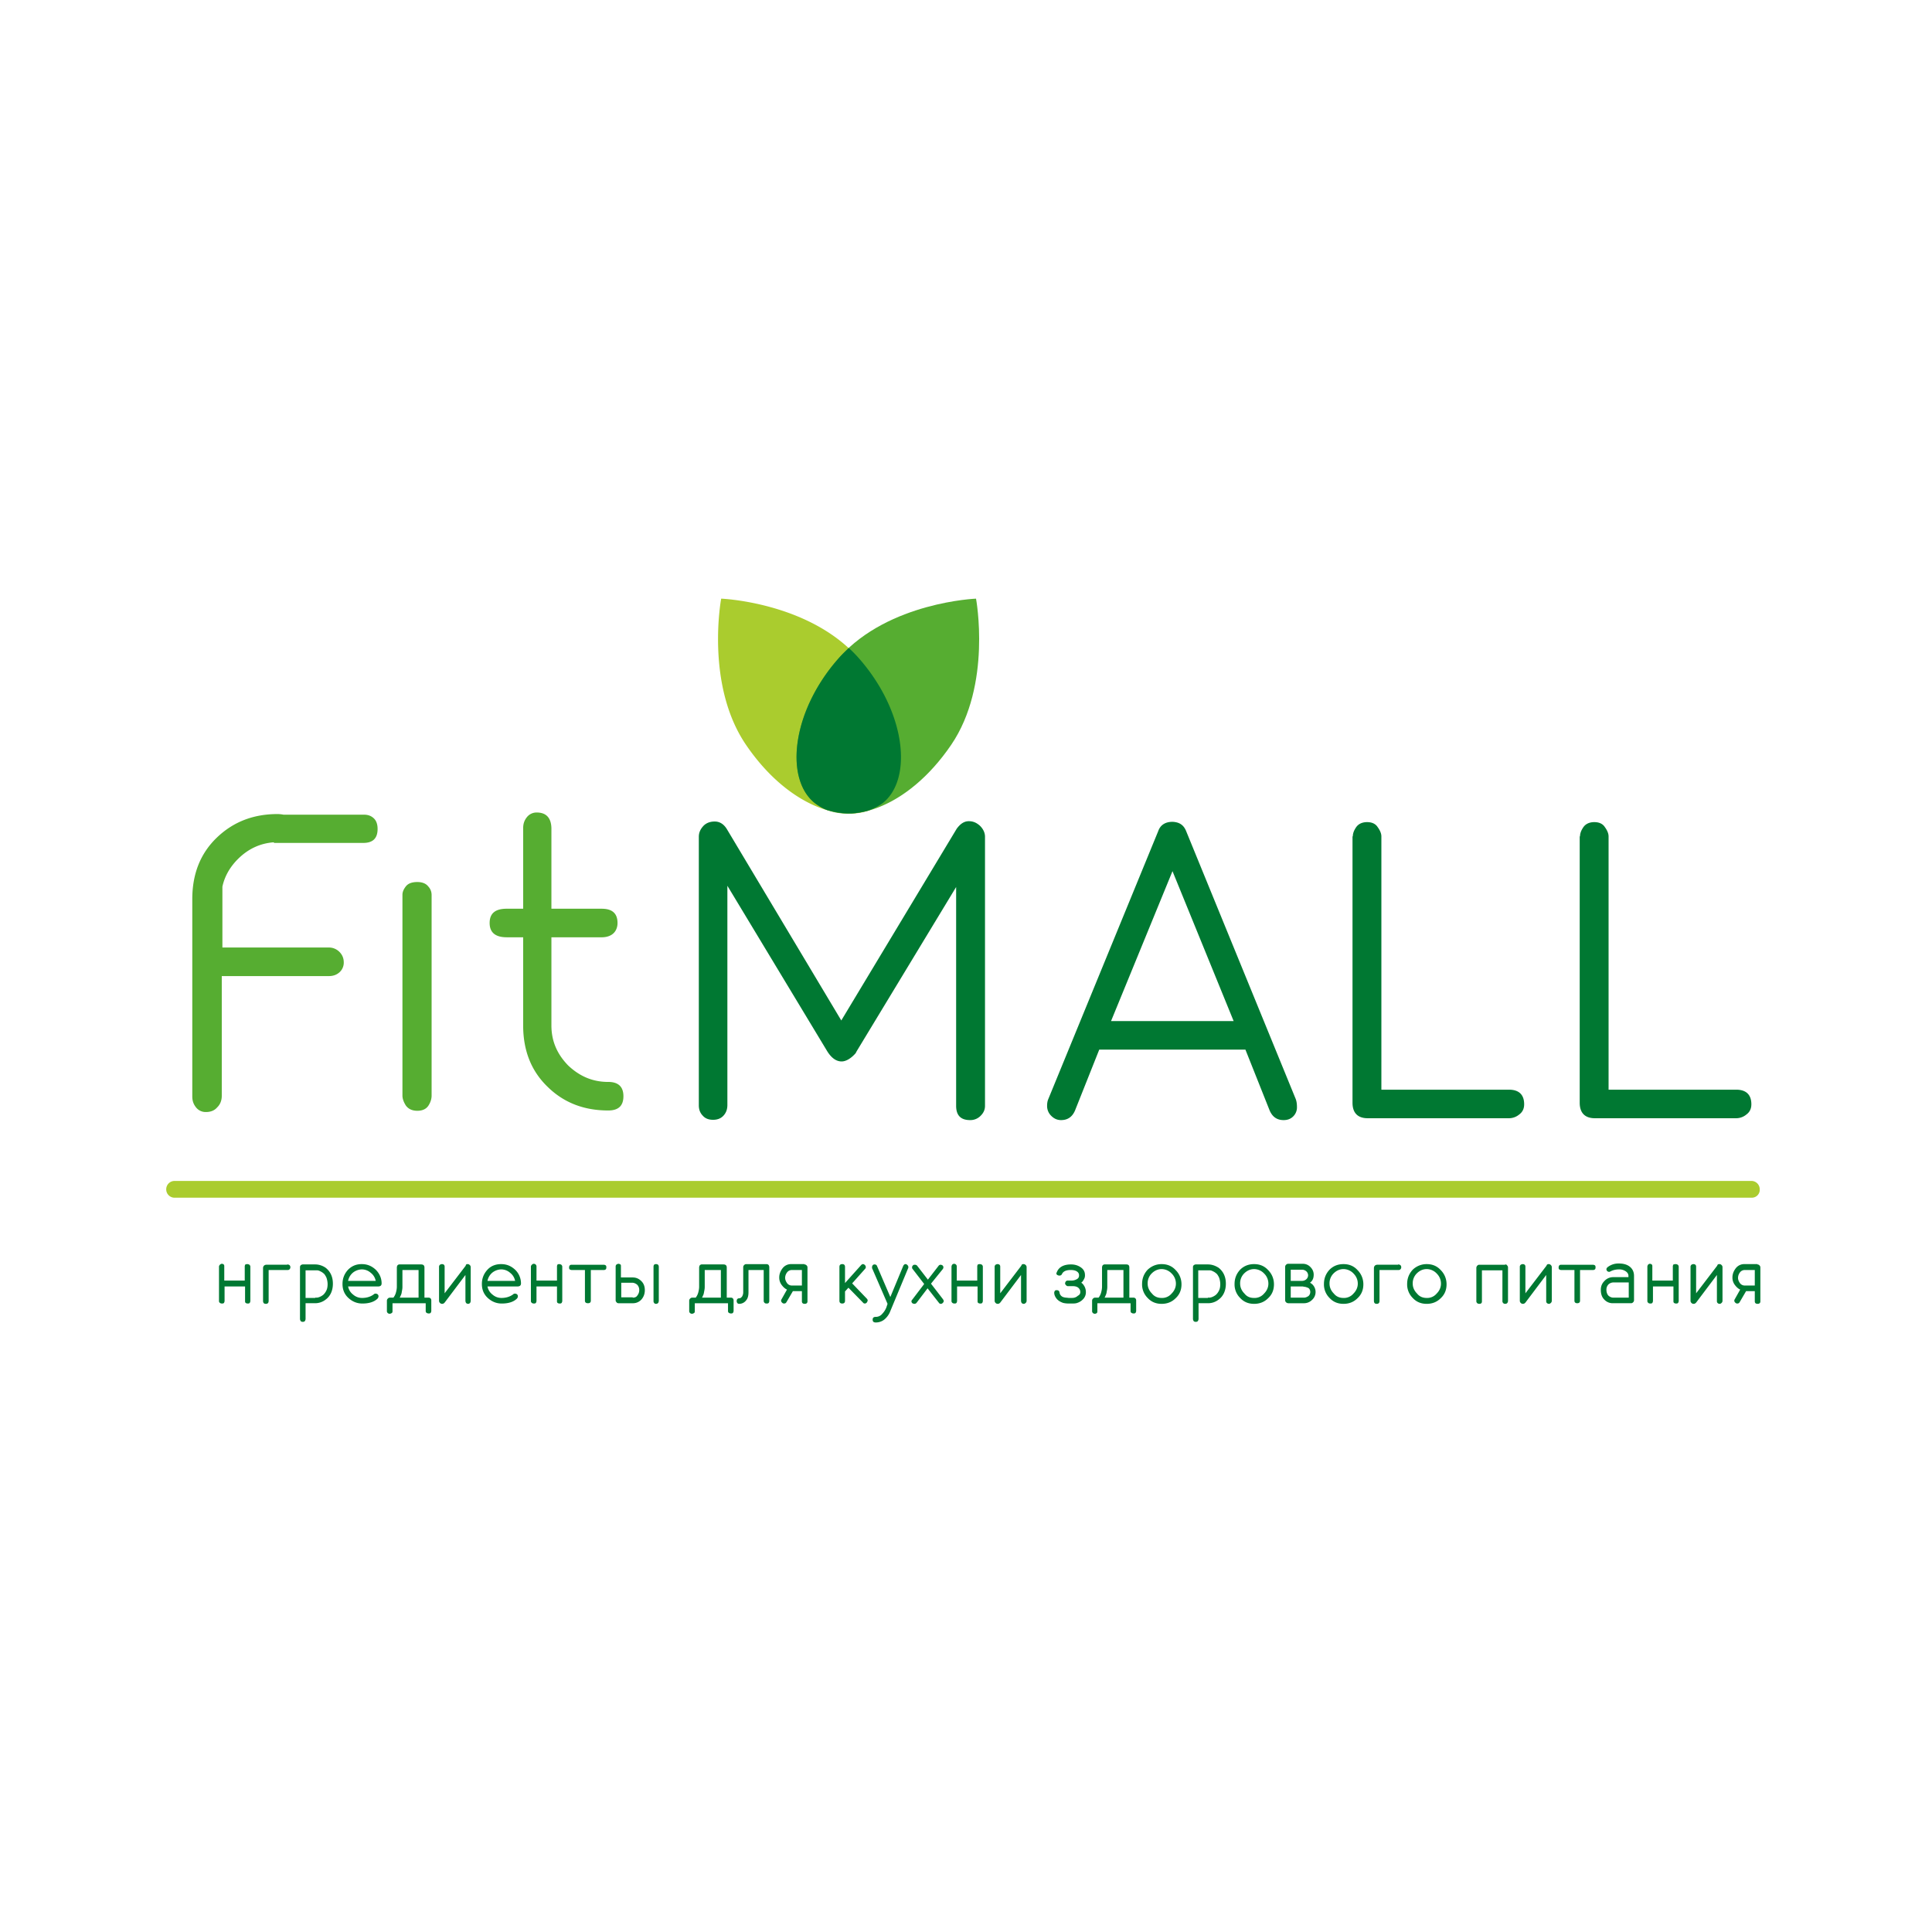 <svg width="142" height="142" fill="none" xmlns="http://www.w3.org/2000/svg"><path d="M71.21 60.357c.32 0 .57.114.822.342.228.228.365.502.365.799v19.779c0 .296-.114.524-.32.73a1.048 1.048 0 01-.775.319c-.684 0-1.027-.342-1.027-1.05V65.194l-7.323 12.091a.595.595 0 01-.16.228 2.058 2.058 0 01-.387.32c-.183.114-.365.182-.548.182-.388 0-.753-.25-1.072-.775l-7.323-12.137v16.106c0 .32-.091.57-.274.776-.182.205-.433.319-.775.319-.32 0-.57-.091-.753-.296-.205-.206-.297-.457-.297-.776V61.498c0-.297.114-.548.32-.776.205-.228.502-.342.844-.342.365 0 .661.182.89.547l8.417 14.076 8.487-14.099c.274-.365.547-.547.89-.547zm10.45 14.692h9.012l-4.495-11.02-4.517 11.02zm5.521-13.962l8.053 19.688c.069.182.091.387.091.593a.928.928 0 01-.273.684c-.183.183-.411.274-.708.274-.479 0-.82-.228-1.026-.707l-1.78-4.472H80.793l-1.779 4.472c-.205.479-.547.707-1.026.707-.297 0-.525-.114-.73-.32a.999.999 0 01-.297-.73c0-.182.023-.342.091-.501l8.076-19.688c.16-.456.525-.684 1.05-.684.501.022.82.228 1.003.684zm12.25.388c0-.228.091-.456.251-.685.16-.228.433-.365.798-.365.343 0 .616.114.776.365.183.251.274.48.274.685V80.09h9.376c.73 0 1.118.365 1.118 1.072 0 .32-.114.57-.365.753a1.178 1.178 0 01-.753.274h-10.38c-.73 0-1.118-.388-1.118-1.14V61.474h.023zm16.699 0c0-.228.091-.456.251-.685.16-.228.433-.365.798-.365.343 0 .616.114.776.365.183.251.274.48.274.685V80.09h9.376c.73 0 1.118.365 1.118 1.072 0 .32-.114.57-.365.753a1.178 1.178 0 01-.753.274h-10.38c-.73 0-1.118-.388-1.118-1.14V61.474h.023z" fill="#007832"/><path d="M31.723 65.764v14.76c0 .228-.069.479-.229.73-.16.25-.433.387-.82.387-.389 0-.662-.136-.845-.387-.16-.251-.25-.502-.25-.73v-14.76c0-.206.09-.411.25-.616.16-.206.433-.32.844-.32.365 0 .639.114.799.32a.9.9 0 01.25.616zm12.98 13.756c.73 0 1.118.342 1.118 1.05 0 .706-.365 1.049-1.118 1.049-1.78 0-3.262-.57-4.449-1.734-1.209-1.164-1.802-2.67-1.802-4.517v-6.479h-1.209c-.821 0-1.255-.342-1.255-1.05 0-.707.41-1.049 1.255-1.049h1.21v-5.93c0-.32.09-.57.273-.799a.898.898 0 01.73-.342c.684 0 1.05.388 1.072 1.14v5.932h3.696c.775 0 1.163.342 1.163 1.05 0 .319-.114.593-.32.775-.205.183-.501.274-.843.274h-3.696v6.479c0 1.14.41 2.099 1.232 2.943.844.798 1.802 1.209 2.943 1.209zM27.456 60.129c-.206-.183-.434-.251-.708-.251H20.84a2.527 2.527 0 00-.434-.046c-1.779 0-3.262.57-4.471 1.734-1.209 1.163-1.802 2.67-1.802 4.517v14.509c0 .32.091.57.274.799a.898.898 0 00.73.342c.387 0 .661-.137.844-.365.022-.023.045-.023.045-.046.183-.205.274-.479.274-.776v-8.805h7.87c.32 0 .57-.092.776-.274a.949.949 0 00.32-.73c0-.32-.114-.57-.32-.776a1.086 1.086 0 00-.776-.32h-7.824V65.17c.16-.752.547-1.437 1.14-2.03.753-.753 1.643-1.163 2.647-1.232v.046h6.57c.707 0 1.05-.342 1.05-1.027 0-.342-.092-.616-.297-.798z" fill="#56AD31"/><path d="M18.172 92.911a.33.33 0 01.16.046c.045.045.068.091.068.137v2.532a.324.324 0 01-.046.137c-.045.045-.091.045-.16.045a.244.244 0 01-.136-.045c-.046-.046-.046-.069-.046-.137v-1.072h-1.506v1.072a.324.324 0 01-.045.137c-.046.045-.091.045-.16.045a.244.244 0 01-.137-.045c-.046-.046-.068-.069-.068-.137v-2.532c0-.046.023-.092.068-.137.046-.046.091-.069.137-.069.069 0 .114.023.137.046.046.046.046.091.046.137v1.05h1.505v-1.05c0-.046.023-.091.046-.137.023 0 .068-.023.137-.023zm2.941.023c.069 0 .114.023.16.046a.207.207 0 01.069.16.207.207 0 01-.069.159c-.046.045-.091.045-.16.045h-1.368v2.259c0 .16-.069.228-.206.228-.137 0-.205-.068-.205-.228v-2.395a.26.26 0 01.068-.183.26.26 0 01.183-.068h1.528v-.023zm2.054 2.441h.136a.744.744 0 00.229-.069.942.942 0 00.25-.16 1.07 1.07 0 00.206-.296c.068-.137.091-.296.091-.479a1.49 1.49 0 00-.091-.479c-.069-.137-.137-.251-.205-.297a.942.942 0 00-.251-.16.51.51 0 00-.229-.068h-.844v2.03h.708v-.022zm.775-2.19c.343.273.525.661.525 1.163s-.182.913-.525 1.164a1.239 1.239 0 01-.775.273h-.708v1.164a.32.32 0 01-.045.137c-.023.045-.091.068-.16.068-.068 0-.137-.023-.16-.068a.323.323 0 01-.045-.137v-3.833c0-.045.023-.09.068-.136.046-.023.091-.046.137-.046h.913c.273 0 .547.091.775.25zm1.642.958h2.03a.972.972 0 00-.364-.593.994.994 0 00-.662-.251 1.09 1.09 0 00-.661.25c-.183.16-.297.366-.343.594zm1.004-1.232c.41 0 .73.137 1.027.41.274.275.433.617.433 1.005 0 .16-.091.228-.273.228h-2.19c.045.228.16.433.364.593.183.16.411.25.662.25.342 0 .616-.09.844-.25a.207.207 0 01.16-.069c.045 0 .091.023.137.046.045.046.068.091.068.137a.26.26 0 01-.068.182c-.251.251-.64.365-1.118.365-.388 0-.73-.137-1.027-.41-.296-.274-.433-.616-.433-1.027 0-.41.137-.753.41-1.05.274-.273.594-.41 1.004-.41zm2.99.433V94.6c0 .114-.023.228-.046.342a.762.762 0 01-.09.297.371.371 0 01-.07.137h1.392v-2.03h-1.186zm1.916 2.03c.137 0 .206.092.206.206v.776c0 .045-.023.091-.046.137-.046.045-.091.045-.16.045a.244.244 0 01-.136-.045c-.046-.023-.069-.069-.069-.137v-.57h-2.44v.593c0 .068-.024.114-.07.136a.324.324 0 01-.136.046.245.245 0 01-.137-.046c-.046-.045-.069-.09-.069-.136v-.776c0-.069.023-.114.069-.16a.207.207 0 01.16-.068h.25a1.09 1.09 0 00.183-.365c.046-.16.069-.32.069-.434v-1.414a.33.33 0 01.045-.16c.046-.045.091-.068.137-.068h1.597c.16 0 .25.068.25.228v2.213h.297zm2.874-2.463c.069 0 .114.023.16.069a.207.207 0 01.068.16v2.463a.332.332 0 01-.045.16c-.046.045-.092.068-.137.068a.207.207 0 01-.16-.068.33.33 0 01-.045-.16V93.71l-1.529 2.03c-.046.046-.091.091-.182.091a.207.207 0 01-.16-.068.207.207 0 01-.069-.16v-2.51c0-.045.023-.09.069-.136a.319.319 0 01.137-.046c.137 0 .205.069.205.183v1.961l1.551-2.03c0-.091.069-.114.137-.114zm1.461 1.232h2.03a.973.973 0 00-.365-.593.994.994 0 00-.662-.251 1.09 1.09 0 00-.661.25c-.183.16-.297.366-.342.594zm1.003-1.232c.411 0 .73.137 1.027.41a1.4 1.4 0 01.433 1.005c0 .16-.09.228-.273.228h-2.19c.045.228.16.433.365.593.182.16.41.25.661.25.342 0 .616-.09.844-.25a.207.207 0 01.16-.069c.046 0 .091.023.137.046.045.046.068.091.068.137a.259.259 0 01-.068.182c-.251.251-.639.365-1.118.365-.388 0-.73-.137-1.027-.41-.296-.274-.433-.616-.433-1.027 0-.41.137-.753.41-1.05.252-.273.594-.41 1.004-.41zm4.265 0c.069 0 .114.023.16.046.046.045.069.091.069.137v2.532c0 .045-.023.091-.046.137-.046.045-.091.045-.16.045a.244.244 0 01-.137-.045c-.045-.046-.045-.069-.045-.137v-1.072h-1.506v1.072a.324.324 0 01-.046.137c-.045.045-.09.045-.16.045a.244.244 0 01-.136-.045c-.046-.046-.069-.069-.069-.137v-2.532c0-.046.023-.092.069-.137.046-.046.091-.069.137-.069.068 0 .114.023.137.046.045.046.068.091.068.137v1.05h1.506v-1.05c0-.046.023-.091.045-.137 0 0 .046-.023.114-.023zm1.895 2.692v-2.258h-.981a.319.319 0 01-.137-.046c-.046-.046-.046-.091-.046-.137 0-.137.068-.205.182-.205h2.373c.046 0 .091.023.137.045.046.046.046.092.046.16 0 .069-.023.114-.046.137-.046.023-.069.046-.137.046h-.958v2.258c0 .114-.069.183-.205.183-.16 0-.228-.069-.228-.183zm5.224-2.692c.137 0 .205.069.205.205v2.487a.33.33 0 01-.046.16.207.207 0 01-.16.068c-.068 0-.113-.023-.136-.068-.046-.046-.046-.092-.046-.16v-2.487c0-.136.046-.205.183-.205zm-1.711 2.464c.16 0 .273-.046.342-.16a.636.636 0 00.137-.41.56.56 0 00-.137-.365.599.599 0 00-.342-.16h-.844v1.072h.844v.023zm0-1.483c.25 0 .456.091.639.274.182.182.25.41.25.661 0 .274-.09.502-.25.685a.828.828 0 01-.64.274h-1.049c-.045 0-.114-.023-.137-.069-.045-.046-.068-.091-.068-.137v-2.51c0-.045.023-.09.068-.136.046-.023.092-.046.137-.046.046 0 .114.023.137.046.046.023.046.068.046.137v.821h.867zm5.292-.548V94.6c0 .114-.023.228-.046.342-.023.137-.045.228-.091.297a.371.371 0 01-.068.137h1.391v-2.03h-1.186zm1.916 2.03c.137 0 .206.092.206.206v.776c0 .045-.023.091-.046.137-.046.045-.091.045-.16.045a.245.245 0 01-.137-.045c-.045-.023-.068-.069-.068-.137v-.57h-2.441v.593c0 .068-.023.114-.069.136a.324.324 0 01-.136.046.245.245 0 01-.137-.046c-.046-.045-.069-.09-.069-.136v-.776c0-.069.023-.114.069-.16a.207.207 0 01.16-.068h.25a1.09 1.09 0 00.183-.365c.046-.16.068-.32.068-.434v-1.414a.33.33 0 01.046-.16c.045-.045.091-.068.137-.068h1.597c.16 0 .25.068.25.228v2.213h.297zm2.829-2.234v2.486a.245.245 0 01-.046.137c-.045.045-.091.045-.16.045-.068 0-.114-.022-.136-.045-.046-.046-.069-.092-.069-.137v-2.281h-1.118v1.642c0 .228-.045.434-.16.57a.64.64 0 01-.524.274c-.068 0-.114-.023-.137-.068-.045-.046-.045-.092-.045-.137 0-.137.068-.205.205-.205.068 0 .114-.046.182-.115a.616.616 0 00.092-.342V93.14c0-.068.022-.114.068-.16a.207.207 0 01.16-.068h1.483c.068 0 .114.023.16.069.022.045.045.09.045.16zm2.397 1.345v-1.14h-.753a.433.433 0 00-.342.182.67.67 0 00-.137.388c0 .137.045.25.137.388a.433.433 0 00.342.182h.753zm.182-1.551a.21.21 0 01.16.068.207.207 0 01.068.16v2.487c0 .114-.068.182-.205.182-.137 0-.205-.068-.205-.182v-.753h-.662l-.479.821c-.046.069-.091.091-.182.091-.046 0-.092-.022-.137-.068-.046-.046-.069-.091-.069-.137 0-.023 0-.046.023-.091l.41-.73c-.159-.069-.296-.206-.41-.365a.888.888 0 01-.16-.525c0-.25.092-.479.251-.684a.778.778 0 01.64-.297h.957v.023zm3.512 1.392l1.072 1.117c.045.046.068.092.068.137 0 .046-.023.091-.068.16-.046.046-.091.068-.137.068-.046 0-.114-.022-.137-.068l-1.072-1.095-.251.274v.684c0 .137-.069.205-.205.205-.137 0-.206-.068-.206-.205v-2.486c0-.137.069-.206.206-.206.136 0 .205.069.205.206v1.186l1.186-1.323c.046-.046.091-.069.137-.069.046 0 .091.023.137.069a.207.207 0 01.068.16c0 .045-.022.09-.068.136l-.935 1.05zm3.924-1.415c.046 0 .092.023.137.069.046.045.069.09.069.136 0 .046 0 .092-.023.114l-1.346 3.24a1.497 1.497 0 01-.41.525 1 1 0 01-.617.205c-.16 0-.228-.069-.228-.206 0-.136.069-.205.228-.205a.603.603 0 00.48-.228 1.44 1.44 0 00.296-.456l.091-.274-1.118-2.578c-.022-.023-.022-.068-.022-.114 0-.045.022-.114.045-.137.023-.045.091-.068.137-.068.091 0 .16.046.183.114l.98 2.281.936-2.258c.045-.114.114-.16.182-.16zm1.87 1.437l.844 1.095c.069.092.092.137.092.183 0 .045-.023.091-.069.137-.045.045-.09.068-.136.068-.069 0-.115-.023-.16-.091l-.822-1.05-.798 1.05a.208.208 0 01-.182.091.324.324 0 01-.137-.045c-.046-.046-.069-.092-.069-.137 0-.046.023-.091.069-.137l.867-1.14-.844-1.096c-.046-.045-.046-.091-.046-.137 0-.045.023-.091.068-.137.046-.045.091-.045.137-.045.069 0 .137.023.183.091l.775 1.004.776-1.004a.198.198 0 01.16-.091c.045 0 .09.023.136.045.046.046.069.092.069.137a.244.244 0 01-.046.137l-.867 1.072zm3.583-1.437a.33.33 0 01.16.046c.045.045.068.091.068.137v2.532a.324.324 0 01-.046.137c-.045.045-.091.045-.16.045a.244.244 0 01-.136-.045c-.046-.046-.046-.069-.046-.137v-1.072h-1.506v1.072a.325.325 0 01-.045.137c-.046.045-.092.045-.16.045a.244.244 0 01-.137-.045c-.045-.046-.068-.069-.068-.137v-2.532c0-.046.023-.092.045-.137.046-.046.092-.069.137-.069.069 0 .114.023.137.046.046.046.069.091.069.137v1.05h1.505v-1.05c0-.046.023-.091.046-.137.023 0 .068-.023.137-.023zm3.217 0c.069 0 .114.023.16.069a.207.207 0 01.068.16v2.463a.207.207 0 01-.068.16c-.046.045-.091.068-.137.068a.207.207 0 01-.16-.068.332.332 0 01-.045-.16V93.71l-1.529 2.03c-.046.046-.091.091-.182.091a.207.207 0 01-.16-.068.207.207 0 01-.069-.16v-2.51c0-.045.023-.09.069-.136a.323.323 0 01.137-.046c.137 0 .205.069.205.183v1.962l1.551-2.03c.023-.092.069-.115.16-.115zm4.173 2.053a.385.385 0 00-.068-.228c-.091-.137-.25-.205-.479-.205h-.365c-.046 0-.091-.023-.137-.069-.045-.045-.068-.09-.068-.137 0-.045.023-.09.046-.136.045-.046.09-.069.136-.069h.251a.78.78 0 00.41-.091c.138-.069.183-.16.183-.297 0-.137-.068-.228-.182-.296-.114-.069-.274-.092-.433-.092-.32 0-.548.092-.64.297-.045.091-.113.114-.205.114a.324.324 0 01-.136-.045.126.126 0 01-.069-.115c0-.022 0-.045.023-.068.137-.388.502-.593 1.05-.593.273 0 .501.068.707.205.205.137.319.32.319.57a.55.55 0 01-.091.343.621.621 0 01-.183.228c.091.045.16.137.228.25a.873.873 0 01.114.434.723.723 0 01-.205.525.995.995 0 01-.433.274c-.115.045-.274.045-.48.045h-.114c-.205 0-.342-.023-.433-.045-.274-.092-.456-.229-.57-.434a.647.647 0 01-.092-.296v-.023c0-.046.023-.091.046-.137.046-.046.091-.046.137-.046.114 0 .182.046.205.16a.41.41 0 00.342.365c.046.023.183.023.343.046h.09c.138 0 .252 0 .32-.023a.544.544 0 00.251-.137c.137-.069.183-.16.183-.274zm1.985-1.62V94.6c0 .114-.022.228-.045.342a.778.778 0 01-.091.297.371.371 0 01-.069.137h1.392v-2.03h-1.187zm1.917 2.03c.137 0 .205.092.205.206v.776c0 .045-.023.091-.046.137-.045.045-.09.045-.16.045a.245.245 0 01-.136-.045c-.046-.023-.069-.069-.069-.137v-.57h-2.44v.593c0 .068-.023.114-.046.136-.046.023-.091.046-.137.046a.245.245 0 01-.137-.046c-.046-.045-.068-.09-.068-.136v-.776c0-.069.022-.114.068-.16a.207.207 0 01.16-.068h.25a1.09 1.09 0 00.183-.365c.046-.16.069-.32.069-.434v-1.414a.33.33 0 01.045-.16c.046-.045.091-.068.137-.068h1.597c.16 0 .228.068.228.228v2.213h.297zm2.077.024a.908.908 0 00.73-.32c.205-.205.319-.456.319-.73a1.03 1.03 0 00-.32-.752 1.022 1.022 0 00-.73-.32c-.273 0-.524.114-.73.32a1.014 1.014 0 00-.296.752c0 .274.114.525.32.73.182.228.433.32.707.32zm0-2.487c.41 0 .752.137 1.026.434.274.273.434.638.434 1.049 0 .41-.137.753-.434 1.027-.273.273-.616.41-1.026.41-.411 0-.753-.137-1.027-.433a1.393 1.393 0 01-.41-1.027c0-.41.136-.753.41-1.05.297-.273.639-.41 1.027-.41zm3.398 2.464h.136a.744.744 0 00.229-.069.942.942 0 00.25-.16 1.05 1.05 0 00.206-.296c.068-.137.091-.296.091-.479a1.49 1.49 0 00-.091-.479c-.069-.137-.137-.251-.205-.297a.942.942 0 00-.251-.16.51.51 0 00-.228-.068h-.844v2.03h.707v-.022zm.798-2.19c.342.273.525.661.525 1.163s-.183.913-.525 1.164a1.239 1.239 0 01-.776.273h-.707v1.164a.324.324 0 01-.045.137c-.023.045-.092.068-.16.068-.069 0-.137-.023-.16-.068a.32.32 0 01-.045-.137v-3.833c0-.045.022-.09.068-.136.046-.023.091-.046.137-.046h.89c.296 0 .547.091.798.25zm2.6 2.213a.908.908 0 00.73-.32c.206-.205.32-.456.32-.73a1.03 1.03 0 00-.32-.752 1.022 1.022 0 00-.73-.32c-.273 0-.524.114-.73.32a1.014 1.014 0 00-.296.752c0 .274.114.525.32.73.182.228.41.32.707.32zm0-2.487c.411 0 .753.137 1.027.434.274.273.433.638.433 1.049 0 .41-.136.753-.433 1.027-.274.273-.616.41-1.026.41-.411 0-.753-.137-1.027-.433a1.393 1.393 0 01-.41-1.027c0-.41.136-.753.41-1.05.274-.273.616-.41 1.026-.41zm3.674 2.464c.114 0 .205-.046.319-.114a.402.402 0 00.068-.525c-.045-.068-.114-.091-.182-.114a.704.704 0 00-.183-.046c-.045 0-.09-.022-.136-.022h-.867v.82h.98zm-.137-1.232a.48.48 0 00.296-.114.402.402 0 00.137-.297.402.402 0 00-.137-.296.48.48 0 00-.296-.114h-.844v.821h.844zm.57.137c.137.068.228.16.297.274a.777.777 0 01-.137.98.828.828 0 01-.593.252h-1.164a.246.246 0 01-.16-.069.207.207 0 01-.068-.16v-2.44c0-.069.023-.115.069-.16a.207.207 0 01.16-.069h1.049a.76.76 0 01.57.228c.16.16.25.343.25.57 0 .274-.09.457-.273.594zm2.464 1.118a.908.908 0 00.73-.32c.205-.205.32-.456.32-.73 0-.296-.115-.547-.32-.752a1.022 1.022 0 00-.73-.32c-.274 0-.525.114-.73.32a1.014 1.014 0 00-.297.752c0 .274.114.525.32.73.182.228.433.32.707.32zm0-2.487c.41 0 .753.137 1.026.434.274.273.434.638.434 1.049 0 .41-.137.753-.434 1.027-.273.273-.616.41-1.026.41-.41 0-.753-.137-1.027-.433a1.393 1.393 0 01-.41-1.027c0-.41.136-.753.41-1.05.274-.273.616-.41 1.027-.41zm4.016.023c.068 0 .114.023.159.046a.206.206 0 01.069.16.206.206 0 01-.069.159c-.045.045-.091.045-.159.045h-1.369v2.259c0 .16-.069.228-.206.228-.136 0-.205-.068-.205-.228v-2.395c0-.069.023-.137.069-.183a.258.258 0 01.182-.068h1.529v-.023zm2.099 2.464a.907.907 0 00.73-.32c.205-.205.319-.456.319-.73 0-.296-.114-.547-.319-.752a1.021 1.021 0 00-.73-.32c-.274 0-.525.114-.73.32a1.016 1.016 0 00-.297.752c0 .274.115.525.32.73.182.228.433.32.707.32zm0-2.487c.411 0 .753.137 1.027.434.273.273.433.638.433 1.049 0 .41-.137.753-.433 1.027-.274.273-.616.41-1.027.41-.411 0-.753-.137-1.027-.433a1.395 1.395 0 01-.41-1.027c0-.41.137-.753.41-1.05a1.47 1.47 0 011.027-.41zm5.77.023c.069 0 .114.023.137.068a.206.206 0 01.069.16v2.464c0 .045-.023.091-.046.137a.207.207 0 01-.16.068c-.068 0-.114-.023-.137-.046-.045-.045-.068-.09-.068-.136v-2.282h-1.506v2.282c0 .136-.068.182-.205.182a.245.245 0 01-.137-.046c-.045-.045-.068-.09-.068-.136v-2.464a.25.25 0 01.068-.16c.046-.046.091-.068.137-.068h1.916v-.023zm3.196-.023c.068 0 .114.023.159.069a.206.206 0 01.069.16v2.463a.207.207 0 01-.069.16c-.045.045-.091.068-.137.068a.205.205 0 01-.159-.068c-.046-.046-.046-.092-.046-.16V93.71l-1.528 2.03c-.046.046-.092.091-.183.091a.205.205 0 01-.159-.068.207.207 0 01-.069-.16v-2.51c0-.045.023-.09.069-.136a.32.32 0 01.136-.046c.137 0 .206.069.206.183v1.962l1.551-2.03c.023-.092.091-.115.16-.115zm1.893 2.692v-2.258h-.981c-.045 0-.091-.023-.137-.046-.045-.046-.045-.091-.045-.137 0-.137.068-.205.182-.205h2.35c.046 0 .091.023.137.045.045.046.045.092.045.16 0 .069-.022.114-.045.137-.046.023-.069.046-.137.046h-.958v2.258c0 .114-.069.183-.206.183-.136 0-.205-.069-.205-.183zm3.991-.228v-1.118h-1.117a.56.56 0 00-.365.137.548.548 0 00-.16.388c0 .182.045.32.137.433.091.091.228.16.365.16h1.14zm-.73-2.51c.32 0 .593.069.799.229.205.16.319.387.319.684v1.78a.209.209 0 01-.068.16c-.046.045-.091.067-.137.067h-1.346a.83.83 0 01-.639-.273c-.182-.183-.251-.434-.251-.707 0-.274.091-.48.274-.662a.863.863 0 01.639-.274h1.118v-.091c0-.137-.069-.25-.206-.342a.843.843 0 00-.479-.137c-.228 0-.433.046-.616.137a.377.377 0 01-.114.045.25.25 0 01-.16-.068c-.022-.046-.045-.091-.045-.114 0-.069.045-.137.114-.183a1.28 1.28 0 01.798-.25zm4.175.046c.068 0 .114.023.16.046.045.045.068.091.068.137v2.532c0 .045-.023.091-.045.137-.046.045-.092.045-.16.045a.244.244 0 01-.137-.045c-.046-.046-.046-.069-.046-.137v-1.072h-1.505v1.072a.322.322 0 01-.046.137c-.046.045-.091.045-.16.045-.045 0-.114-.022-.136-.045-.046-.046-.069-.069-.069-.137v-2.532c0-.046.023-.092.046-.137.045-.046.091-.069.137-.069a.24.24 0 01.136.046c.046.046.046.091.046.137v1.05h1.506v-1.05c0-.046.023-.091.045-.137.046 0 .092-.023.16-.023zm3.218 0c.068 0 .114.023.159.069a.206.206 0 01.069.16v2.463a.207.207 0 01-.069.16c-.045.045-.091.068-.137.068a.205.205 0 01-.159-.068c-.046-.046-.046-.092-.046-.16V93.71l-1.528 2.03c-.046.046-.092.091-.183.091a.209.209 0 01-.16-.068.21.21 0 01-.068-.16v-2.51c0-.045.023-.09.068-.136a.328.328 0 01.137-.046c.137 0 .206.069.206.183v1.962l1.551-2.03c.023-.092.068-.115.16-.115zm2.601 1.574v-1.14h-.753a.432.432 0 00-.342.182.664.664 0 00-.137.388c0 .137.045.25.137.388a.432.432 0 00.342.182h.753zm.182-1.551a.21.21 0 01.16.068.209.209 0 01.068.16v2.487c0 .114-.068.182-.205.182-.137 0-.205-.068-.205-.182v-.753h-.639l-.479.821c-.046.069-.092.091-.183.091-.045 0-.091-.022-.137-.068-.045-.046-.068-.091-.068-.137 0-.023 0-.046.023-.091l.41-.73c-.159-.069-.296-.206-.41-.365a.888.888 0 01-.16-.525c0-.25.091-.479.251-.684a.779.779 0 01.639-.297h.935v.023z" fill="#007832"/><path d="M128.746 88.03H12.833a.613.613 0 01-.616-.617c0-.342.274-.616.616-.616h115.89c.342 0 .616.274.616.616a.58.58 0 01-.593.616zM63.02 48.289c3.537 3.924 4.084 8.965 1.826 10.745-2.259 1.78-6.753.502-10.015-4.29C51.819 50.32 53.006 44 53.006 44s6.387.25 10.015 4.289z" fill="#AACC2E"/><path d="M61.722 48.289c-3.536 3.924-4.084 8.965-1.825 10.745 2.258 1.78 6.752.502 10.015-4.29C72.922 50.32 71.737 44 71.737 44s-6.388.25-10.015 4.289z" fill="#56AD31"/><path d="M61.722 48.289c-3.536 3.924-4.084 8.965-1.825 10.745.273.205.57.388.89.502.638.182 1.254.273 1.824.25a5.625 5.625 0 001.187-.205c.388-.137.752-.32 1.072-.547 2.258-1.78 1.71-6.799-1.825-10.745a9.017 9.017 0 00-.662-.662c-.228.228-.456.434-.661.662z" fill="#007832"/></svg>